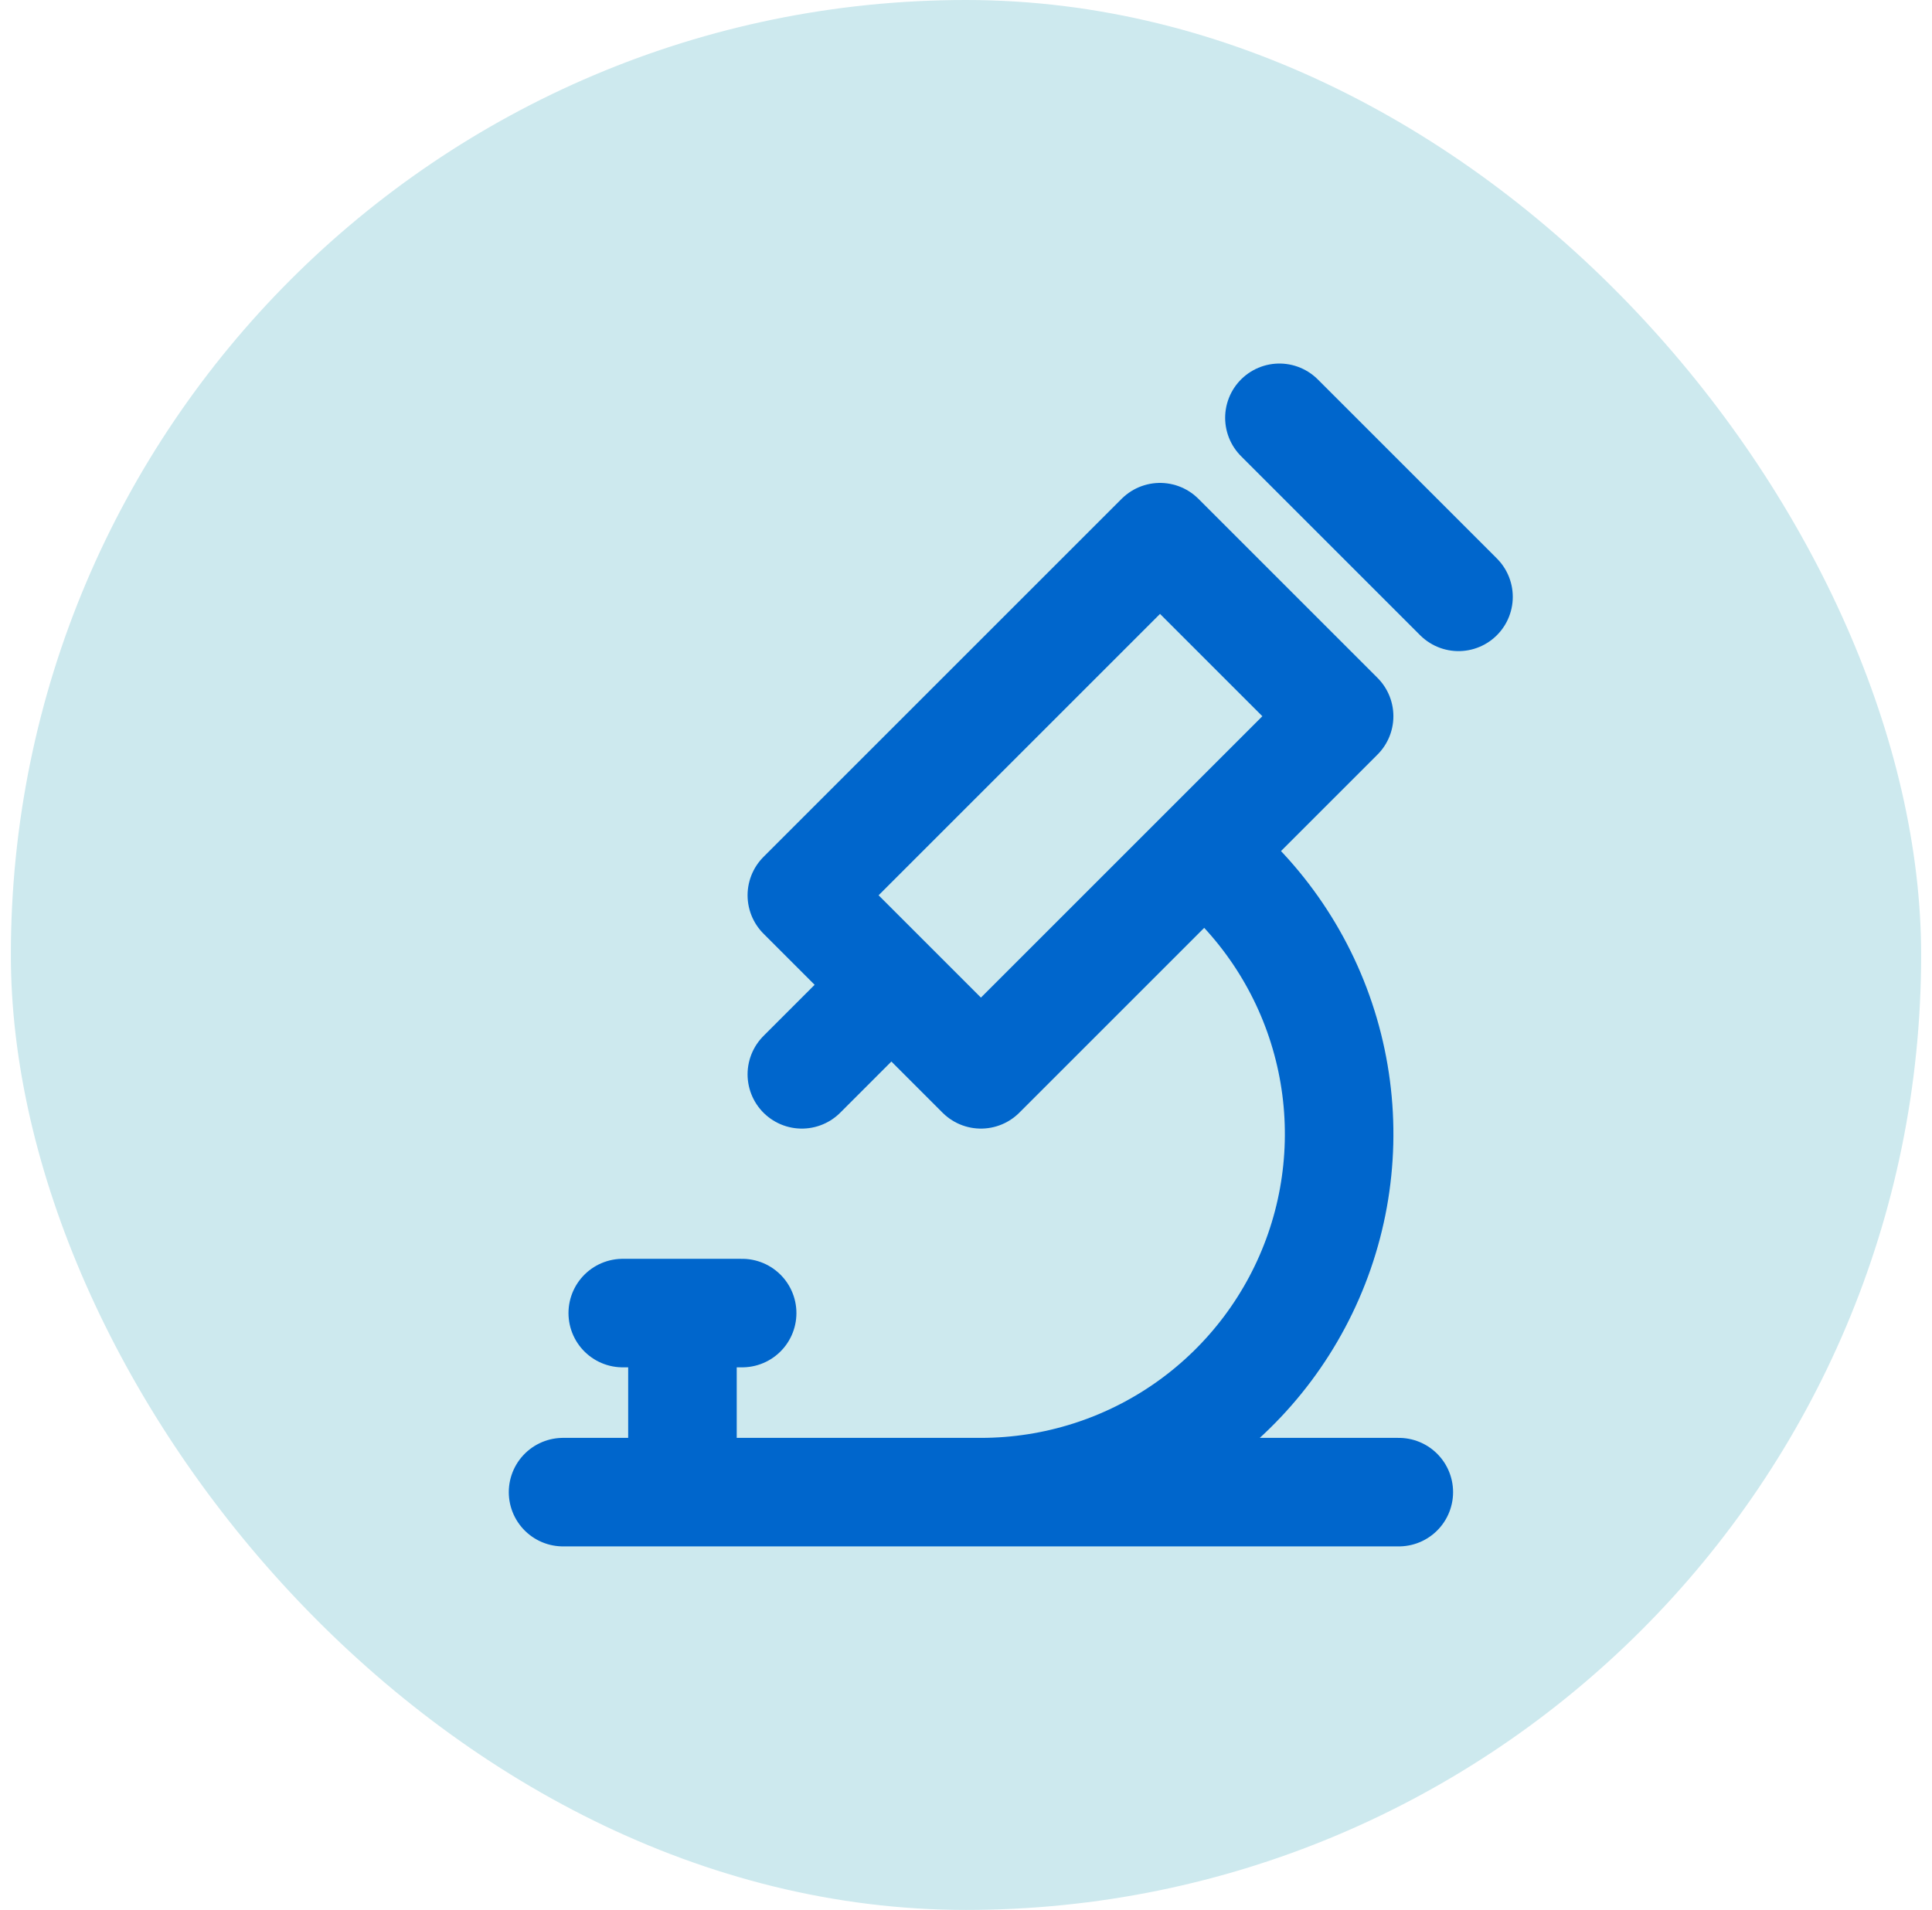 <svg xmlns="http://www.w3.org/2000/svg" width="89" height="88" viewBox="0 0 89 88" fill="none"><rect x="0.5" width="88" height="88" rx="44" fill="#CDE9EE"></rect><path d="M25.938 68.75H64.438M28.688 60.5H34.188M31.438 60.5V68.75M41.062 45.375L36.938 49.5M58.938 19.25L67.188 27.5M45.188 68.75C48.617 68.75 51.961 67.682 54.755 65.694C57.549 63.706 59.654 60.896 60.778 57.656C61.902 54.416 61.988 50.907 61.025 47.616C60.062 44.324 58.097 41.415 55.404 39.292M36.938 41.25L45.188 49.5L61.688 33L53.438 24.75L36.938 41.25Z" stroke="#0066CC" stroke-width="5" stroke-linecap="round" stroke-linejoin="round"></path></svg>